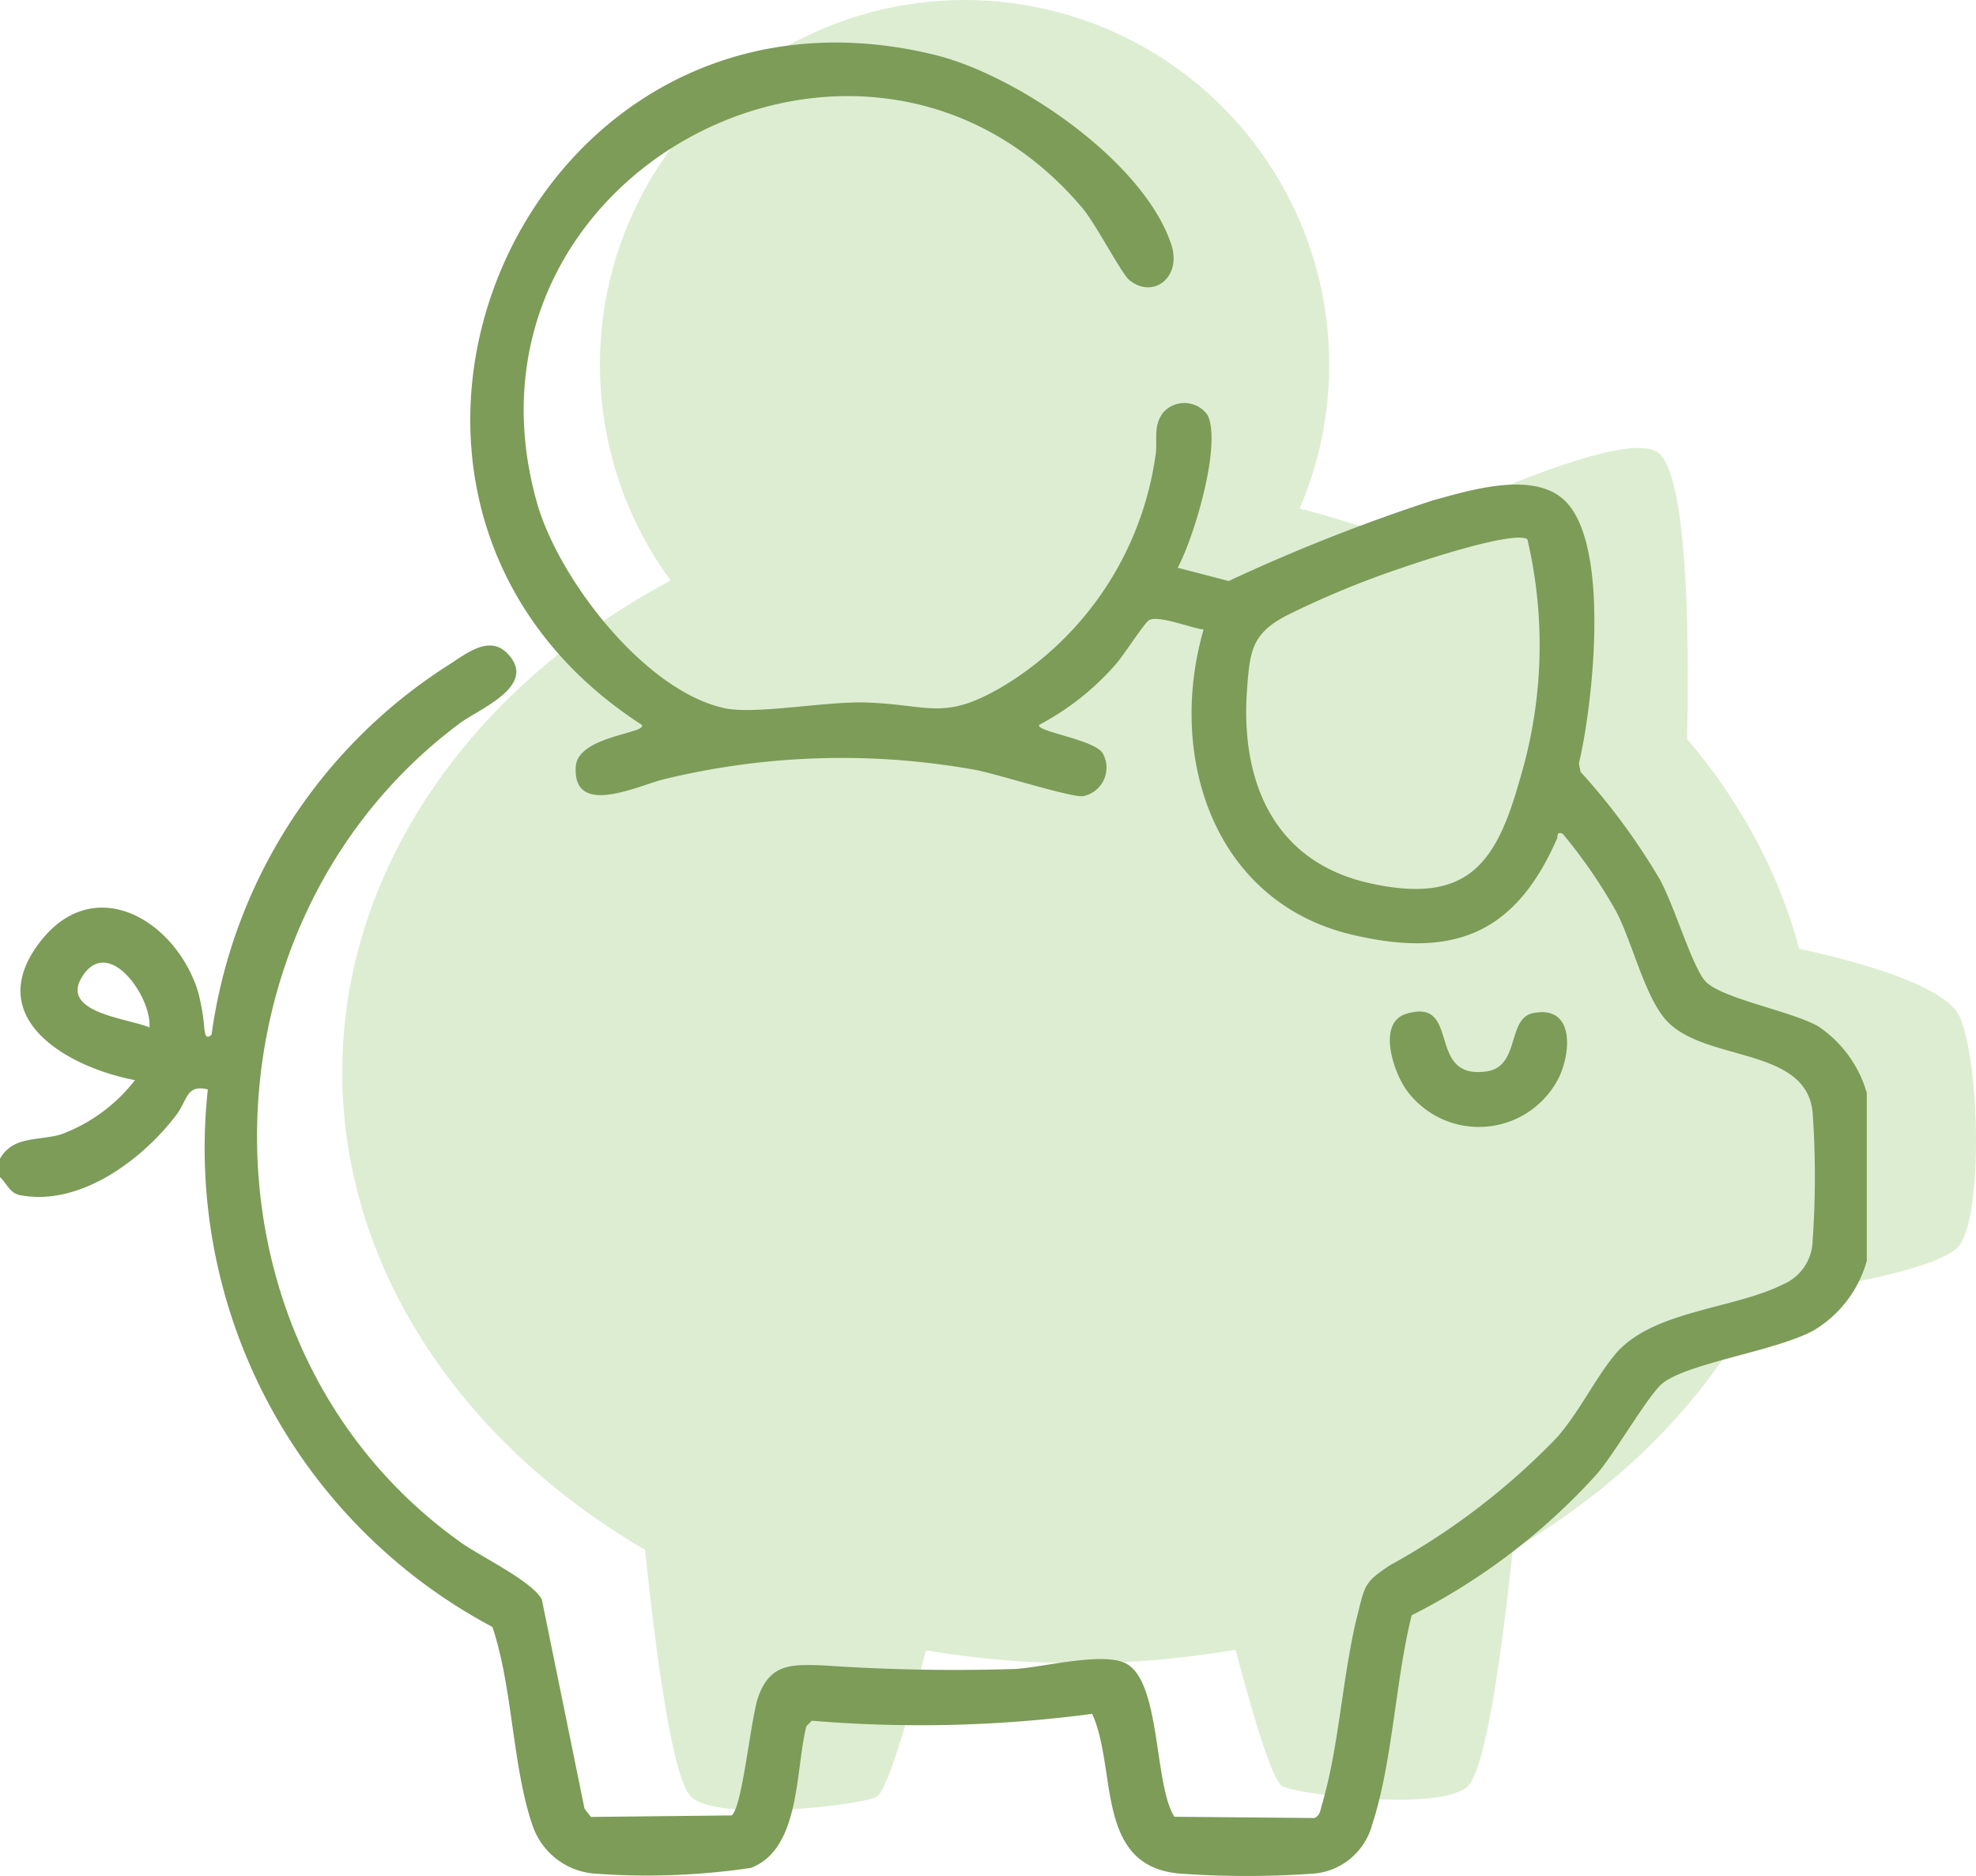 <svg xmlns="http://www.w3.org/2000/svg" width="54.746" height="51.966" viewBox="0 0 54.746 51.966"><g transform="translate(-983 12601)"><g transform="translate(992.482 -12601)"><circle cx="10.103" cy="10.103" r="10.103" transform="translate(7.139 0)" fill="#ddedd2"/><ellipse cx="20.408" cy="16.367" rx="20.408" ry="16.367" transform="translate(0 13.336)" fill="#ddedd2"/><path d="M-15220-9058.539s8.018-4.171,9.14-3.182.728,9.4.728,9.4Z" transform="translate(15247.345 9074.282)" fill="#ddedd2"/><path d="M-15136.859-8960.16s4.77.817,5.314,2.061.646,5.381,0,6.308-6.422,1.576-6.422,1.576Z" transform="translate(15176.362 8986.271)" fill="#ddedd2"/><path d="M-15242.347-8842.064s1.241,5.205,1.715,5.44,4.383.7,5.132,0,1.365-7.778,1.365-7.778Z" transform="translate(15266.682 8886.107)" fill="#ddedd2"/><path d="M-15234.135-8842.064s-1.242,5.205-1.717,5.44-4.383.7-5.133,0-1.363-7.778-1.363-7.778Z" transform="translate(15250.652 8886.398)" fill="#ddedd2"/></g><g transform="translate(983 -12599.824)"><g transform="translate(0 0)"><path d="M0,30.919c.369-.644,1.067-.487,1.7-.677a4.617,4.617,0,0,0,2.04-1.5c-1.8-.336-4.24-1.669-2.668-3.779,1.506-2.021,3.792-.667,4.414,1.327a5.758,5.758,0,0,1,.176,1.038c.02.138.041.306.2.152a14.472,14.472,0,0,1,6.516-10.206c.487-.3,1.153-.888,1.674-.356.876.895-.765,1.532-1.307,1.935-7.42,5.521-7.582,17.274.017,22.692.56.4,2,1.085,2.251,1.588l1.181,5.79.176.229,3.9-.042c.305-.233.528-2.711.743-3.3.333-.912.927-.883,1.778-.857a52.84,52.84,0,0,0,5.349.1c.778-.051,2.459-.488,3.074-.142.948.533.757,3.329,1.321,4.236l3.877.035c.164-.055.177-.251.218-.388.478-1.614.564-3.6.989-5.274.2-.794.19-.873.886-1.337a19.319,19.319,0,0,0,4.636-3.547c.622-.717,1.026-1.578,1.578-2.262,1.012-1.254,3.292-1.274,4.69-1.978a1.345,1.345,0,0,0,.811-1.21,25.4,25.4,0,0,0,0-3.544c-.17-1.815-2.909-1.4-4.009-2.507-.625-.627-.975-2.194-1.433-3.062a14.091,14.091,0,0,0-1.483-2.154c-.18-.077-.131.077-.159.139-1.15,2.615-2.836,3.325-5.669,2.658-3.845-.905-5.137-4.937-4.121-8.455-.334-.037-1.267-.412-1.515-.257-.128.08-.714.992-.913,1.213A7.378,7.378,0,0,1,28.793,18.9c-.128.185,1.578.412,1.768.806a.806.806,0,0,1-.55,1.17c-.309.051-2.436-.63-3.018-.733a20.872,20.872,0,0,0-8.569.258c-.685.153-2.562,1.1-2.472-.341.054-.858,1.994-.917,1.828-1.16-9.7-6.271-3.316-21.333,8.1-18.562,2.287.555,5.8,2.945,6.569,5.251.305.912-.5,1.533-1.164.989C31.068,6.395,30.357,5.025,30,4.6c-5.99-7.126-17.715-1.013-15.122,8.152.593,2.1,2.994,5.231,5.218,5.692.843.174,2.814-.2,3.9-.162,1.8.061,2.153.534,3.851-.483a8.922,8.922,0,0,0,4.164-6.343c.075-.4-.082-.813.212-1.2a.782.782,0,0,1,1.24.076c.381.833-.378,3.365-.834,4.218l1.413.367A50.1,50.1,0,0,1,39.7,12.683c1.015-.278,2.7-.8,3.587-.052,1.364,1.142.846,5.711.457,7.341l.046.231a18.052,18.052,0,0,1,2.19,2.969c.4.719.872,2.331,1.241,2.8.391.5,2.416.852,3.16,1.284a3.328,3.328,0,0,1,1.34,1.843v4.647a3.266,3.266,0,0,1-1.462,1.923c-1.016.568-3.467.9-4.191,1.466-.384.3-1.336,1.957-1.826,2.519a17.586,17.586,0,0,1-5.131,3.912c-.453,1.81-.526,4.073-1.1,5.818a1.835,1.835,0,0,1-1.594,1.336,26.128,26.128,0,0,1-3.742,0c-2.353-.211-1.715-2.884-2.416-4.424a36.082,36.082,0,0,1-7.77.19l-.148.155c-.31,1.212-.155,3.391-1.534,3.922a19.577,19.577,0,0,1-4.394.153,1.976,1.976,0,0,1-1.644-1.286c-.578-1.642-.556-3.85-1.127-5.541A15.022,15.022,0,0,1,5.758,29c-.6-.146-.56.289-.868.7-.94,1.245-2.674,2.547-4.332,2.229-.289-.055-.364-.319-.558-.5Zm42.317-17.16c-.382-.243-2.922.6-3.473.792a25.234,25.234,0,0,0-3.216,1.33c-.952.506-1,.981-1.079,2.053-.185,2.556.753,4.781,3.435,5.362,2.653.575,3.462-.52,4.117-2.861a12.866,12.866,0,0,0,.216-6.675M4.141,27.282c.065-.844-1.133-2.561-1.862-1.409-.634,1,1.244,1.151,1.862,1.409" transform="translate(0 0.001)" fill="#7c9c58"/><path d="M286.319,199.3c1.536-.46.522,1.83,2.207,1.6.958-.13.562-1.477,1.312-1.62,1.1-.21,1.053,1.007.727,1.74a2.479,2.479,0,0,1-4.26.374c-.349-.5-.807-1.848.015-2.094" transform="translate(-247.352 -172.396)" fill="#7c9c58"/></g></g></g></svg>
